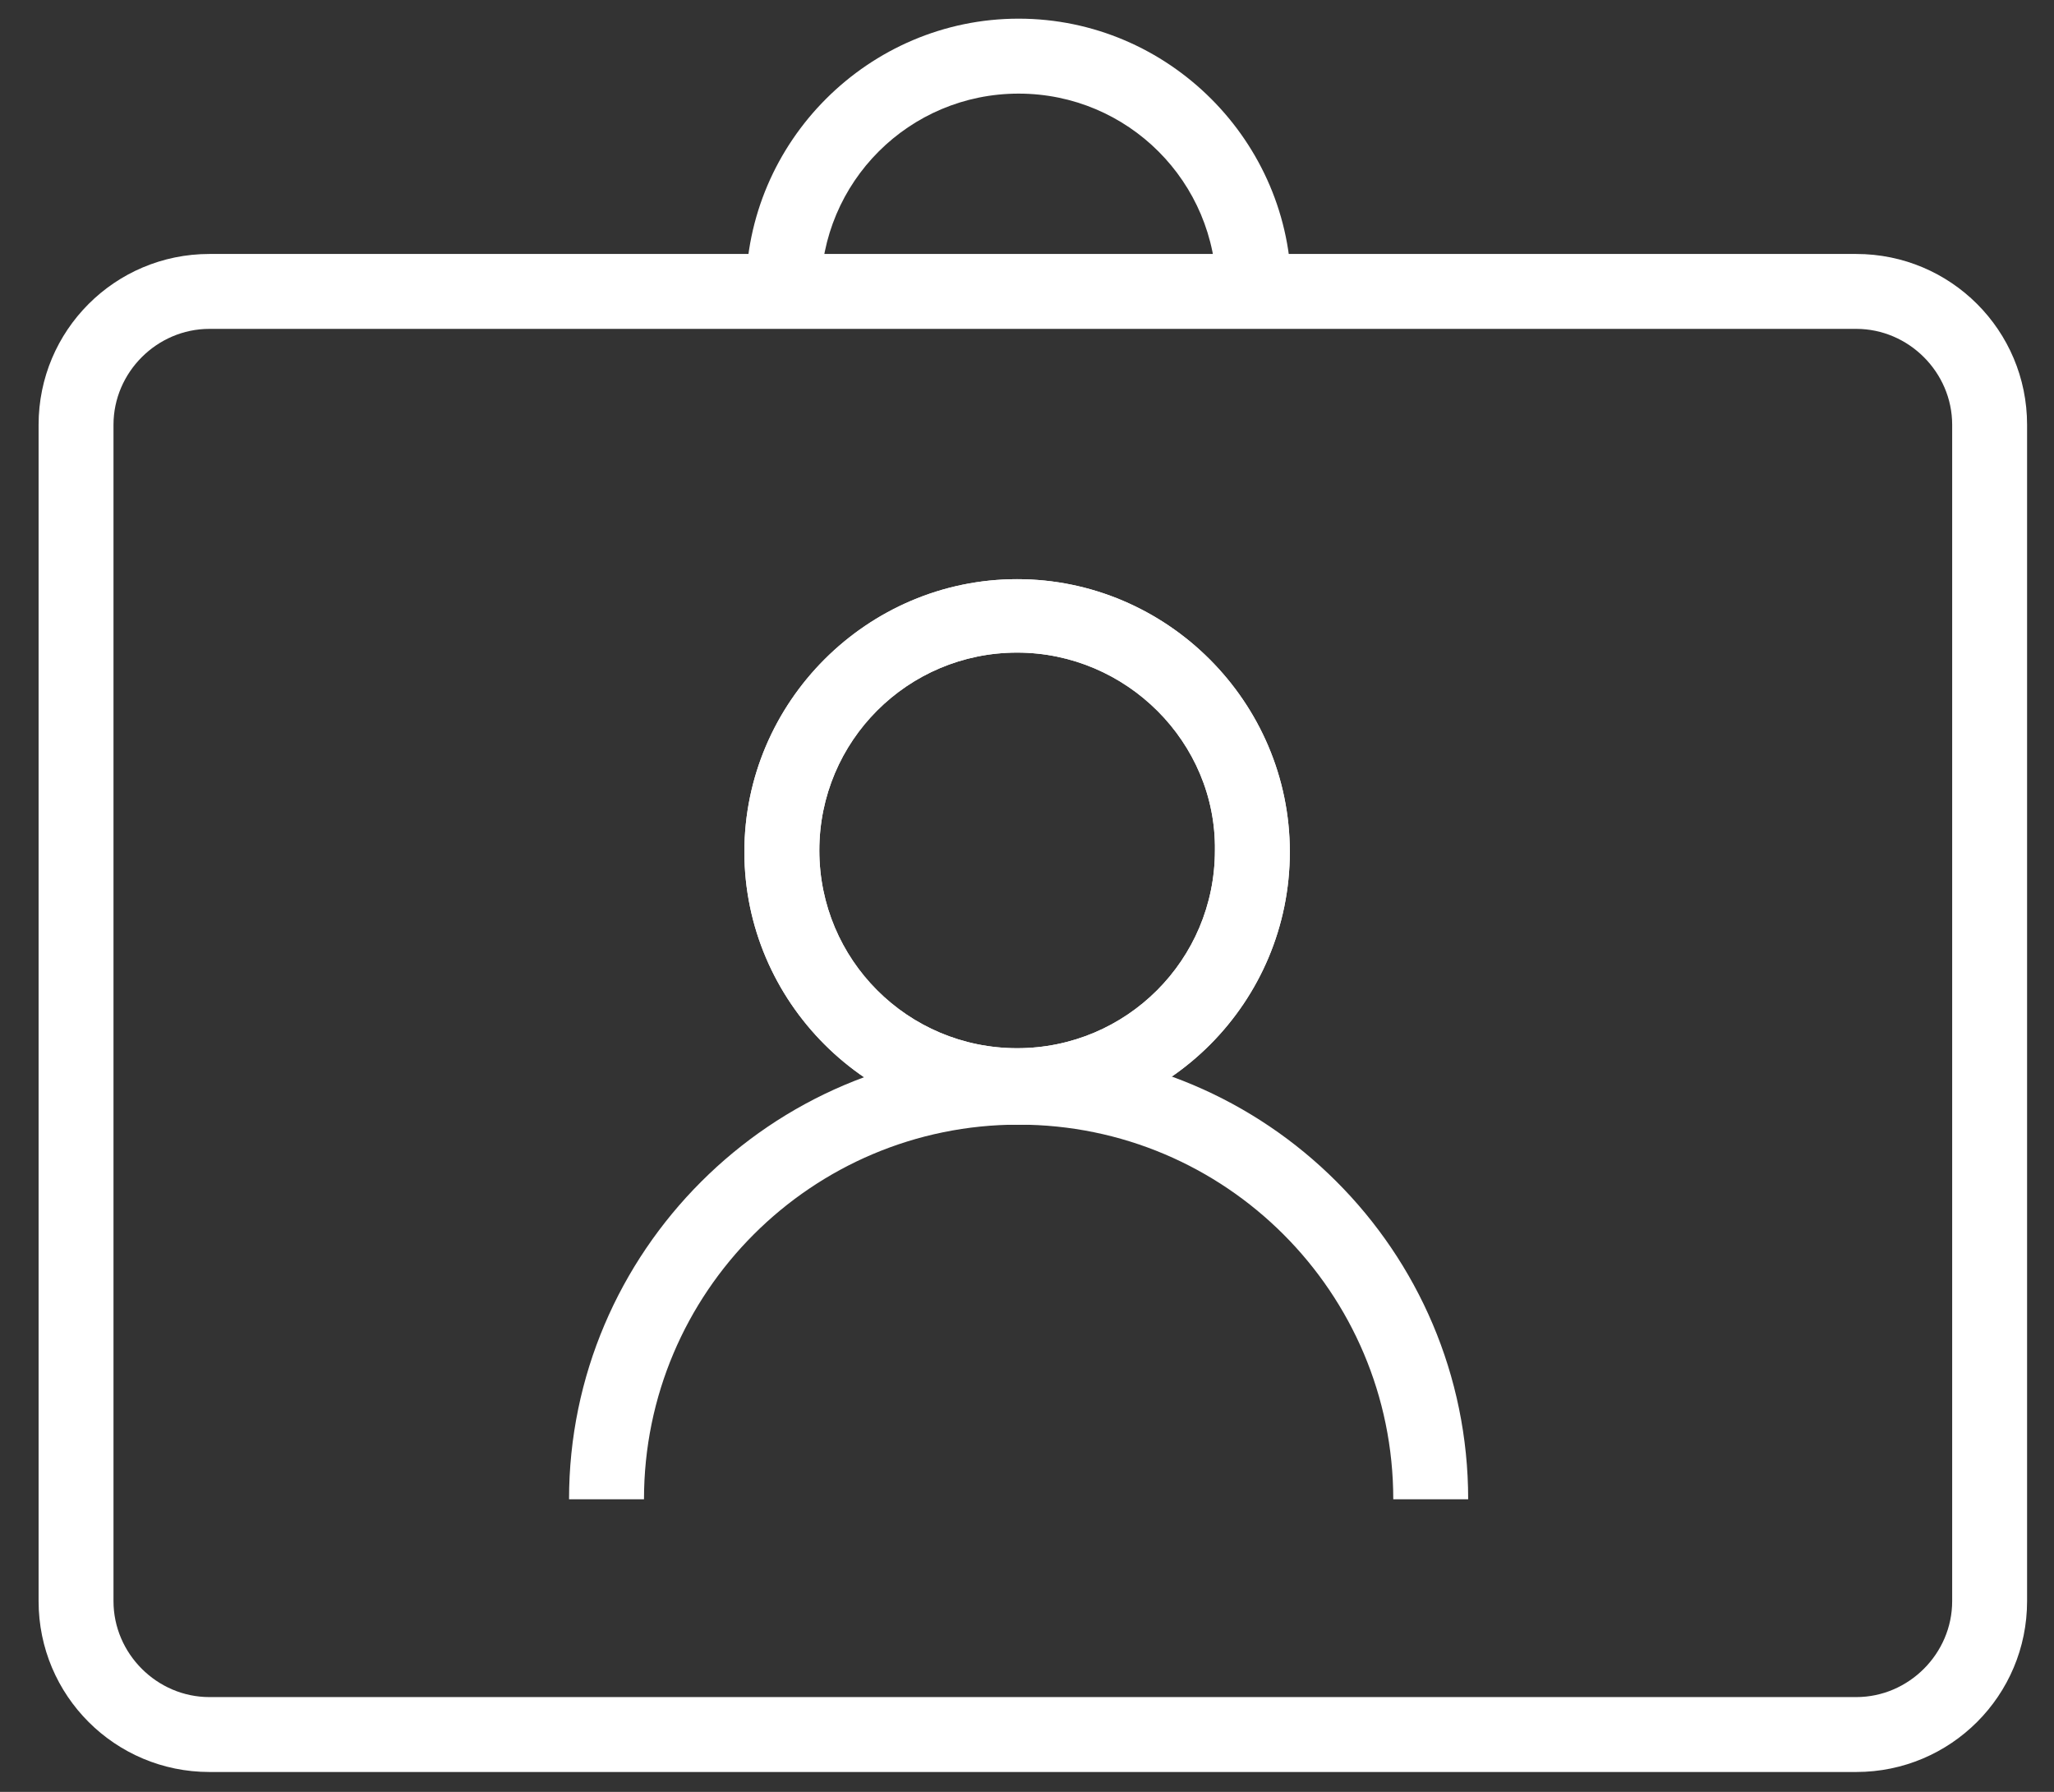 <svg width="47" height="41" viewBox="0 0 47 41" fill="none" xmlns="http://www.w3.org/2000/svg">
<rect x="0" y="0" width="47" height="41" fill="#333333" stroke="none"/>
<path d="M42.475 40.545H4.792C2.632 40.545 0.883 38.797 0.883 36.636V9.72C0.883 7.559 2.632 5.811 4.792 5.811H42.475C44.636 5.811 46.384 7.559 46.384 9.72V36.636C46.384 38.797 44.636 40.545 42.475 40.545ZM4.792 7.525C3.592 7.525 2.597 8.519 2.597 9.72V36.636C2.597 37.837 3.592 38.831 4.792 38.831H42.475C43.675 38.831 44.67 37.837 44.67 36.636V9.72C44.67 8.519 43.675 7.525 42.475 7.525H4.792Z" fill="white"/>
<path d="M23.274 25.733C19.845 25.733 17.033 22.921 17.033 19.492C17.033 16.063 19.845 13.252 23.274 13.252C26.703 13.252 29.514 16.063 29.514 19.492C29.514 22.921 26.737 25.733 23.274 25.733ZM23.274 14.932C20.771 14.932 18.748 16.955 18.748 19.458C18.748 21.961 20.771 23.984 23.274 23.984C25.777 23.984 27.8 21.961 27.8 19.458C27.834 16.989 25.777 14.932 23.274 14.932Z" fill="white"/>
<path d="M23.274 25.733C19.845 25.733 17.033 22.921 17.033 19.492C17.033 16.063 19.845 13.252 23.274 13.252C26.703 13.252 29.514 16.063 29.514 19.492C29.514 22.921 26.737 25.733 23.274 25.733ZM23.274 14.932C20.771 14.932 18.748 16.955 18.748 19.458C18.748 21.961 20.771 23.984 23.274 23.984C25.777 23.984 27.8 21.961 27.8 19.458C27.834 16.989 25.777 14.932 23.274 14.932Z" fill="white"/>
<path d="M29.549 6.668H27.834C27.834 4.165 25.811 2.142 23.308 2.142C20.805 2.142 18.782 4.165 18.782 6.668H17.067C17.067 3.239 19.879 0.427 23.308 0.427C26.737 0.427 29.549 3.239 29.549 6.668Z" fill="white"/>
<path d="M33.595 34.305H31.881C31.881 29.573 28.04 25.733 23.308 25.733C18.576 25.733 14.736 29.573 14.736 34.305H13.021C13.021 28.647 17.651 24.018 23.308 24.018C28.966 24.018 33.595 28.613 33.595 34.305Z" fill="white"/>
</svg>
